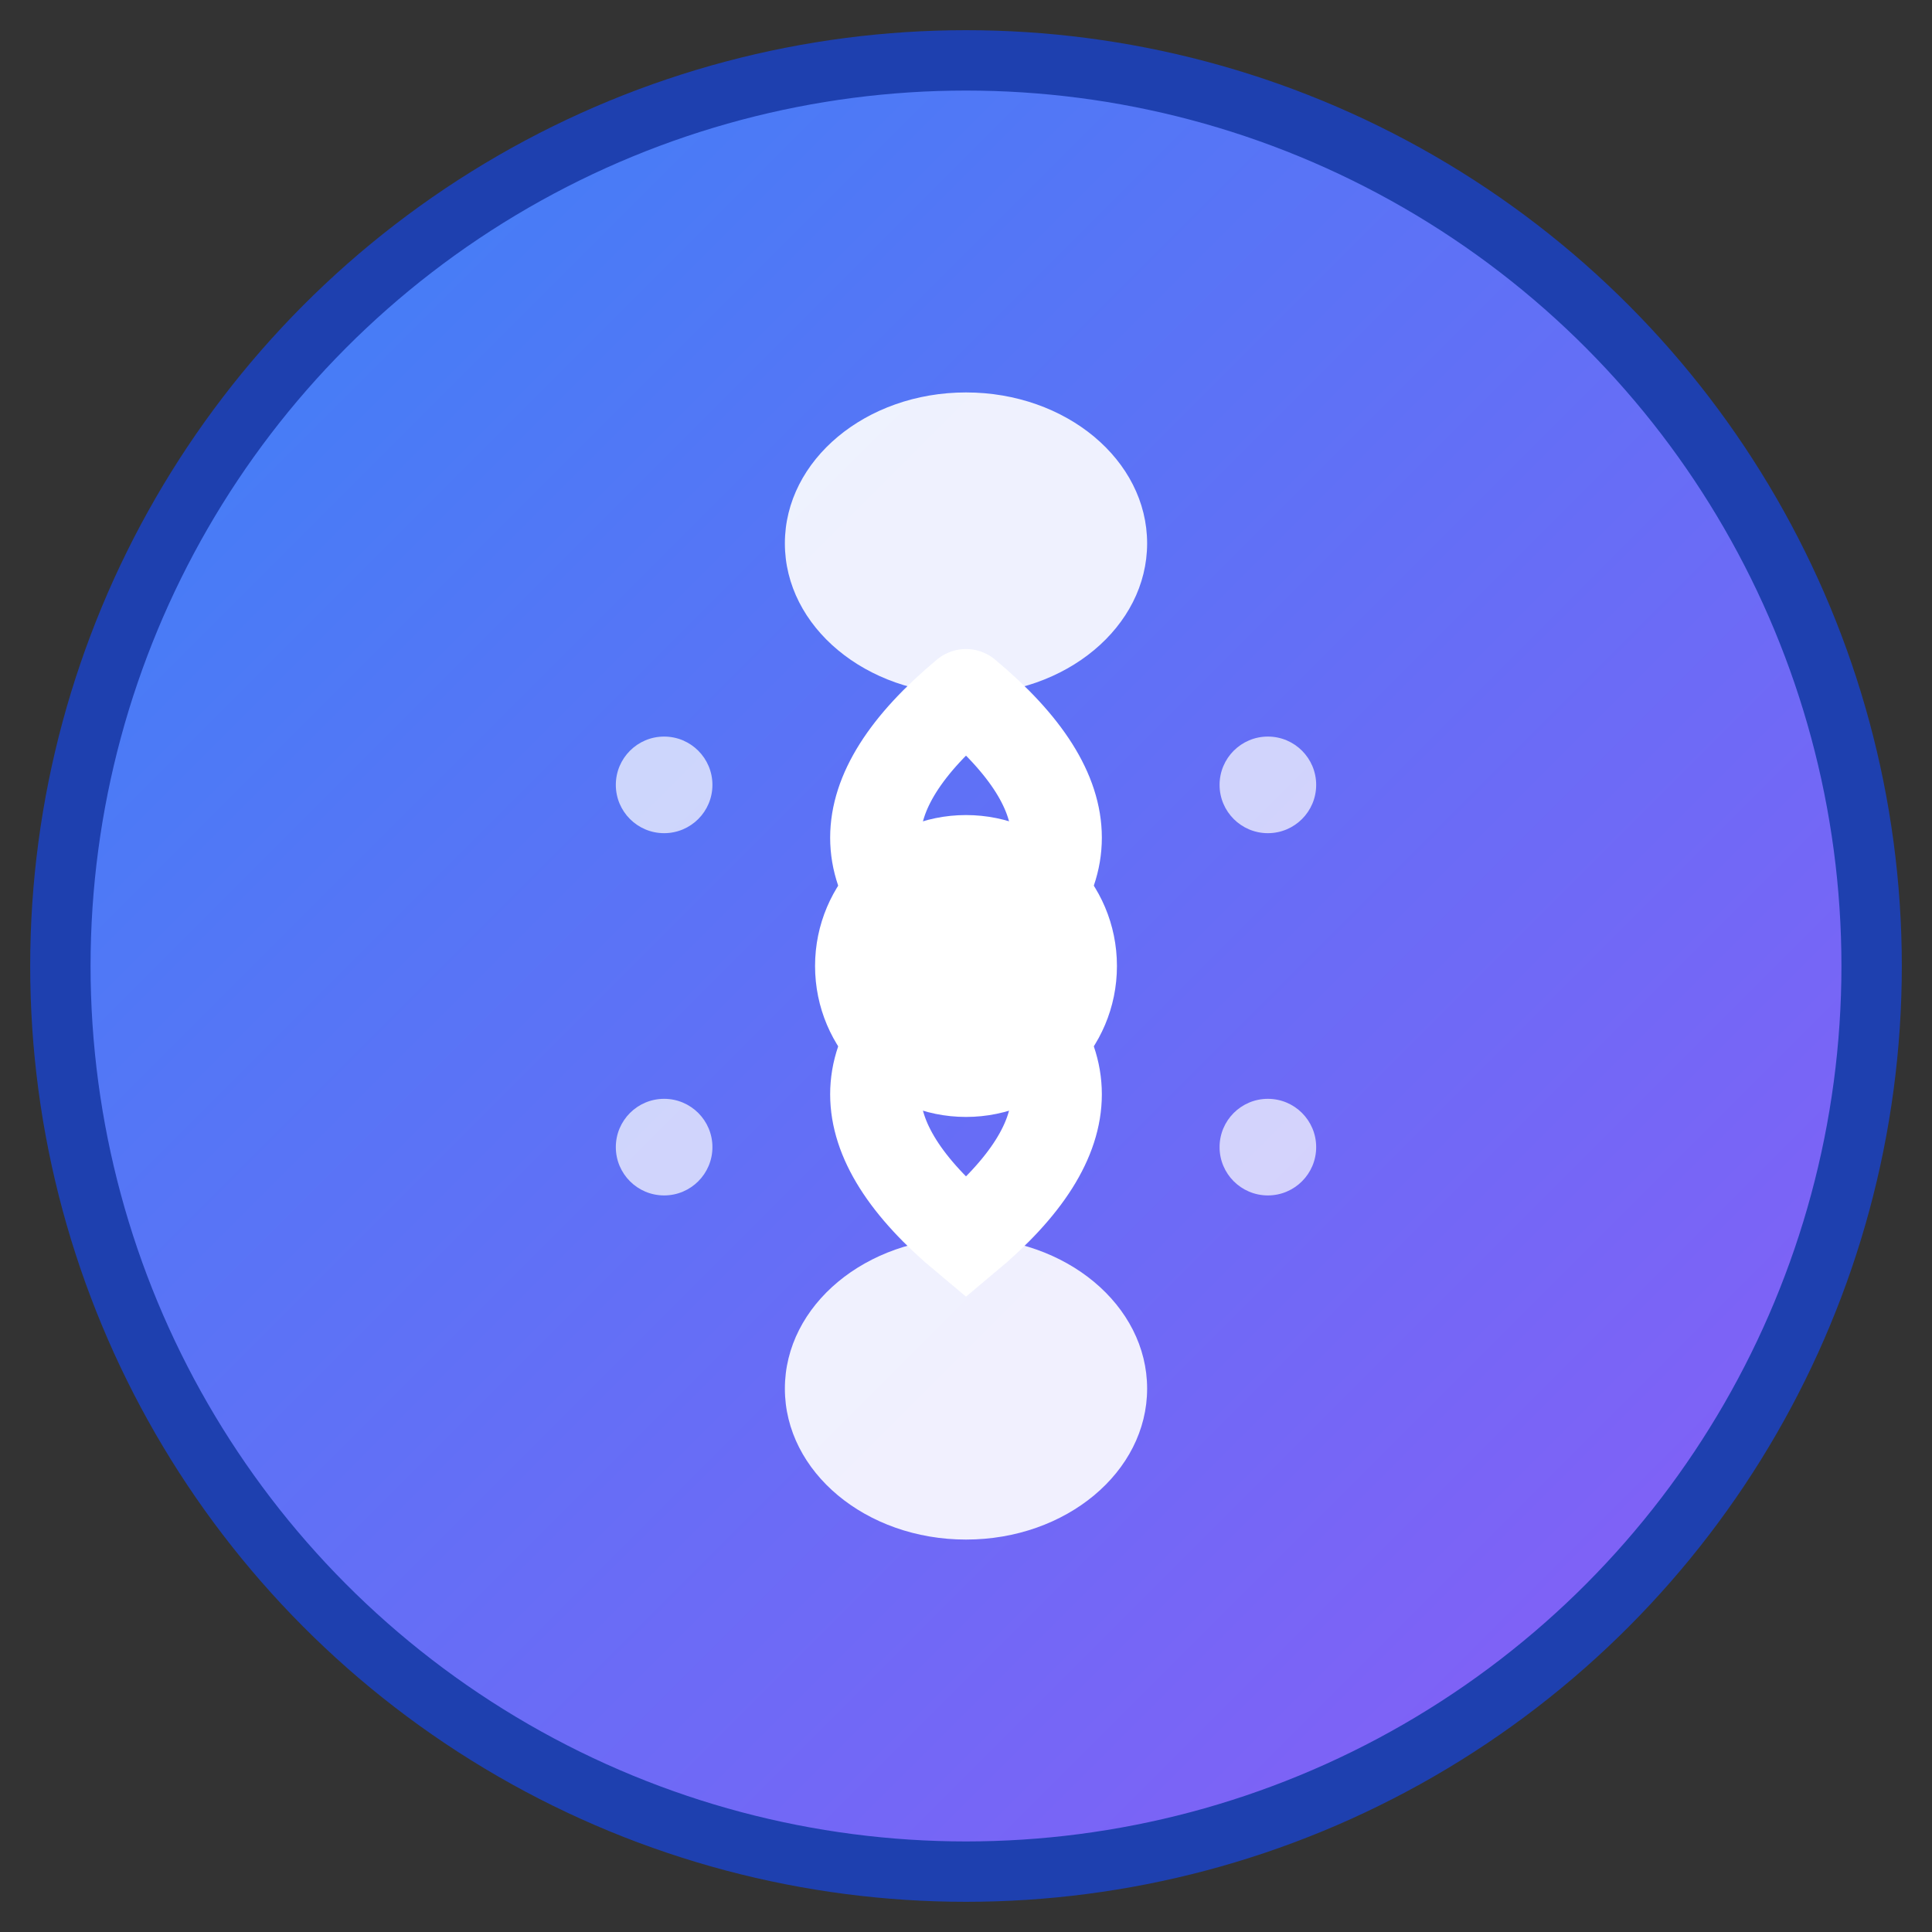 <svg xmlns="http://www.w3.org/2000/svg" viewBox="0 0 32 32" width="32" height="32">
  <rect x="0" y="0" width="32" height="32" fill="#333333" stroke="none"/>
  <defs>
    <linearGradient id="gradient" x1="0%" y1="0%" x2="100%" y2="100%">
      <stop offset="0%" style="stop-color:#3B82F6;stop-opacity:1" />
      <stop offset="100%" style="stop-color:#8B5CF6;stop-opacity:1" />
    </linearGradient>
  </defs>
  
  <!-- Background circle -->
  <circle cx="16" cy="16" r="15" fill="url(#gradient)" stroke="#1E40AF" stroke-width="1"/>
  
  <!-- Stylized joint/flexibility symbol -->
  <!-- Upper part representing bone/joint -->
  <ellipse cx="16" cy="9" rx="3" ry="2.5" fill="white" opacity="0.9"/>
  
  <!-- Middle joint connection -->
  <circle cx="16" cy="16" r="2.5" fill="white"/>
  
  <!-- Lower part representing bone/joint -->
  <ellipse cx="16" cy="23" rx="3" ry="2.5" fill="white" opacity="0.9"/>
  
  <!-- Connection lines showing flexibility -->
  <path d="M16 11.5 Q13 14 16 16 Q19 14 16 11.5" fill="none" stroke="white" stroke-width="1.5" stroke-linecap="round"/>
  <path d="M16 16 Q13 18 16 20.5 Q19 18 16 16" fill="none" stroke="white" stroke-width="1.5" stroke-linecap="round"/>
  
  <!-- Small accent dots for movement -->
  <circle cx="11" cy="13" r="0.8" fill="white" opacity="0.7"/>
  <circle cx="21" cy="13" r="0.8" fill="white" opacity="0.7"/>
  <circle cx="11" cy="19" r="0.8" fill="white" opacity="0.7"/>
  <circle cx="21" cy="19" r="0.8" fill="white" opacity="0.7"/>
</svg>